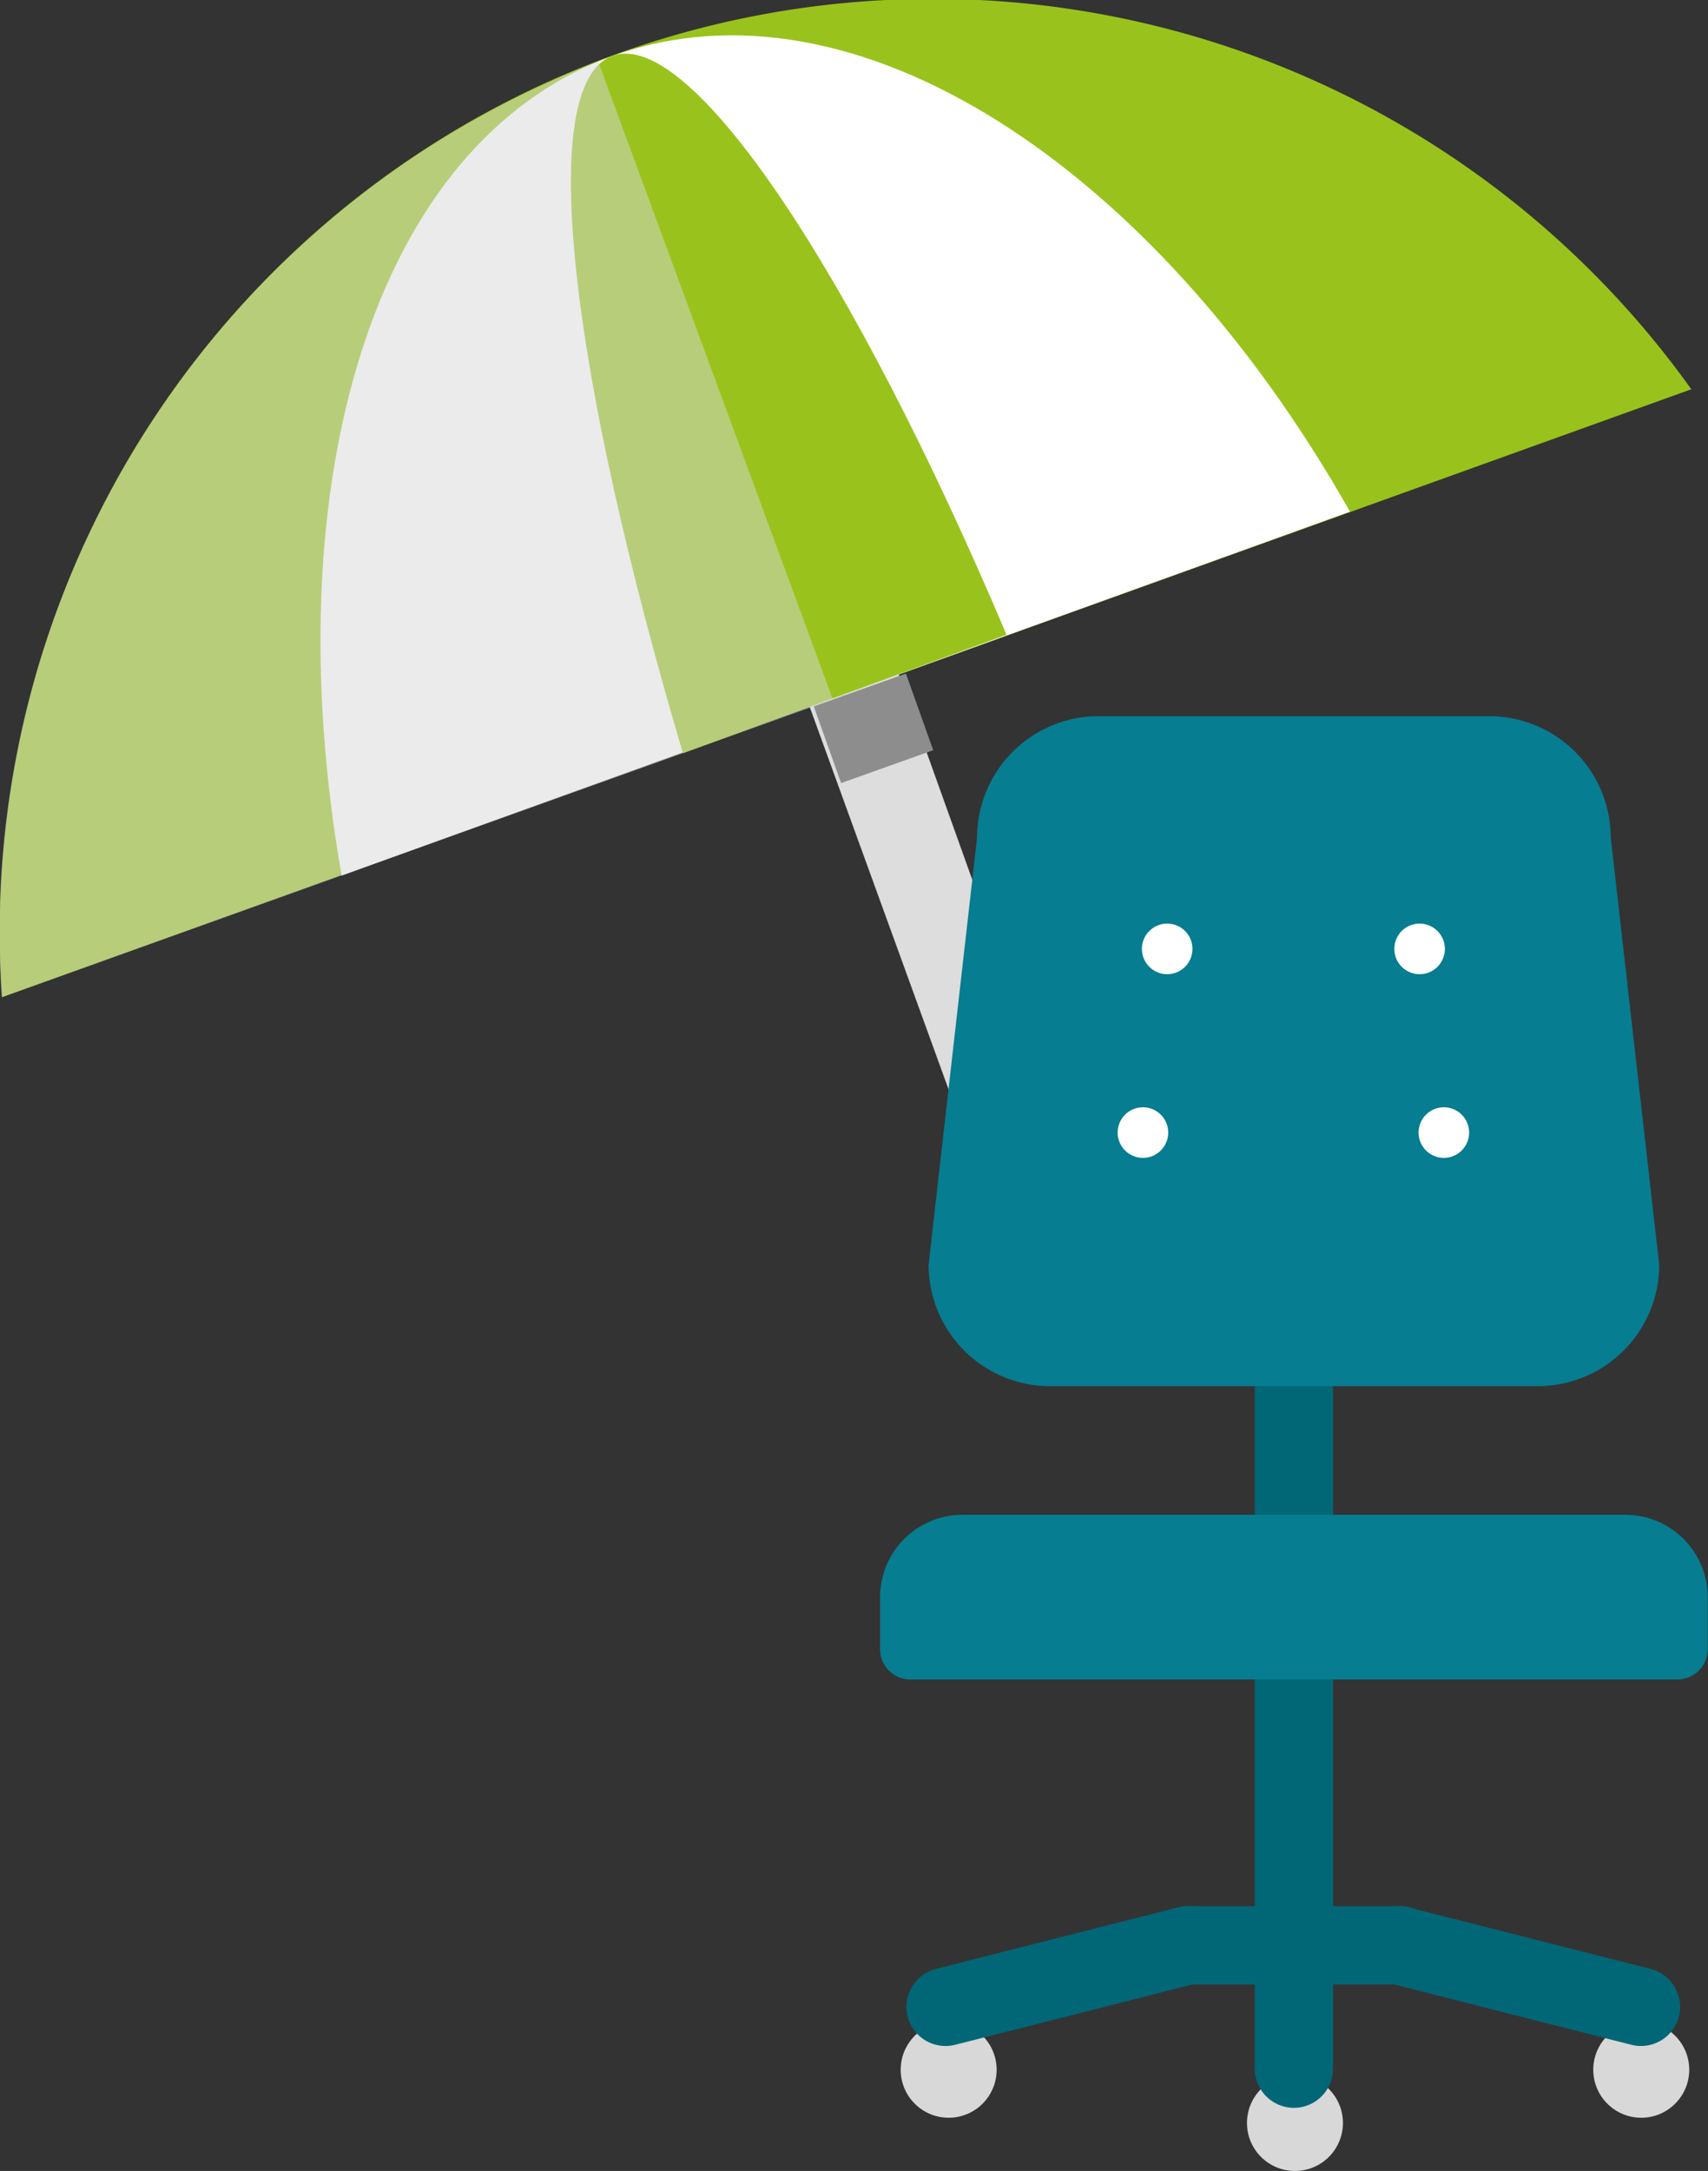 <svg xmlns="http://www.w3.org/2000/svg" viewBox="0 0 65.5 83.21"><rect x="0" y="0" width="65.5" height="83.21" fill="#333333" stroke="none"/><defs><style>.cls-1{isolation:isolate;}.cls-2{fill:#ddd;}.cls-3{fill:#99c31c;}.cls-4{fill:#fff;}.cls-5,.cls-7{fill:#d8d8d8;}.cls-5{opacity:0.5;mix-blend-mode:multiply;}.cls-6{fill:#8d8d8e;}.cls-8{fill:none;stroke:#016776;stroke-linecap:round;stroke-miterlimit:10;stroke-width:3px;}.cls-9{fill:#067d90;}</style></defs><title>Fichier 106</title><g class="cls-1"><g id="Calque_2" data-name="Calque 2"><g id="PRO"><path class="cls-2" d="M42.86,49.27,26.3,3.07,22.78,4.33l17,46.79"/><path class="cls-3" d="M64.86,14.92A35.77,35.77,0,0,0,.08,38.22Z"/><path class="cls-4" d="M51.77,19.61c-7.5-13.25-19-20.79-28.24-17.48S10.48,18.56,13.1,33.56Z"/><path class="cls-3" d="M38.6,24.33C32.74,10.49,26.5,1.06,23.49,2.14s-1.57,12.32,2.7,26.73Z"/><path class="cls-5" d="M31.94,26.81l-9-24.45A35.74,35.74,0,0,0,.07,38.22Z"/><rect class="cls-6" x="31.62" y="26.36" width="3.75" height="3.12" transform="translate(-7.43 12.87) rotate(-19.63)"/><circle class="cls-7" cx="62.94" cy="79.33" r="1.84"/><circle class="cls-7" cx="49.66" cy="81.37" r="1.84"/><circle class="cls-7" cx="36.38" cy="79.33" r="1.84"/><line class="cls-8" x1="49.62" y1="74.32" x2="49.62" y2="79.29"/><line class="cls-8" x1="49.62" y1="53.13" x2="49.62" y2="74.56"/><path class="cls-9" d="M59,53.13H40.26a4.66,4.66,0,0,1-4.65-4.65L37.47,32.1a4.66,4.66,0,0,1,4.65-4.65h15a4.66,4.66,0,0,1,4.65,4.65l1.86,16.38A4.66,4.66,0,0,1,59,53.13Z"/><path class="cls-9" d="M64.33,64.37H34.91a1.16,1.16,0,0,1-1.16-1.16v-2a3.16,3.16,0,0,1,3.15-3.15H62.34a3.16,3.16,0,0,1,3.15,3.15v2A1.16,1.16,0,0,1,64.33,64.37Z"/><circle class="cls-4" cx="44.76" cy="36.37" r="0.97"/><circle class="cls-4" cx="54.44" cy="36.37" r="0.97"/><circle class="cls-4" cx="43.83" cy="43.41" r="0.97"/><circle class="cls-4" cx="55.37" cy="43.41" r="0.97"/><line class="cls-8" x1="53.65" y1="74.56" x2="62.93" y2="76.92"/><line class="cls-8" x1="45.55" y1="74.56" x2="36.26" y2="76.92"/><line class="cls-8" x1="45.55" y1="74.56" x2="53.7" y2="74.56"/></g></g></g></svg>